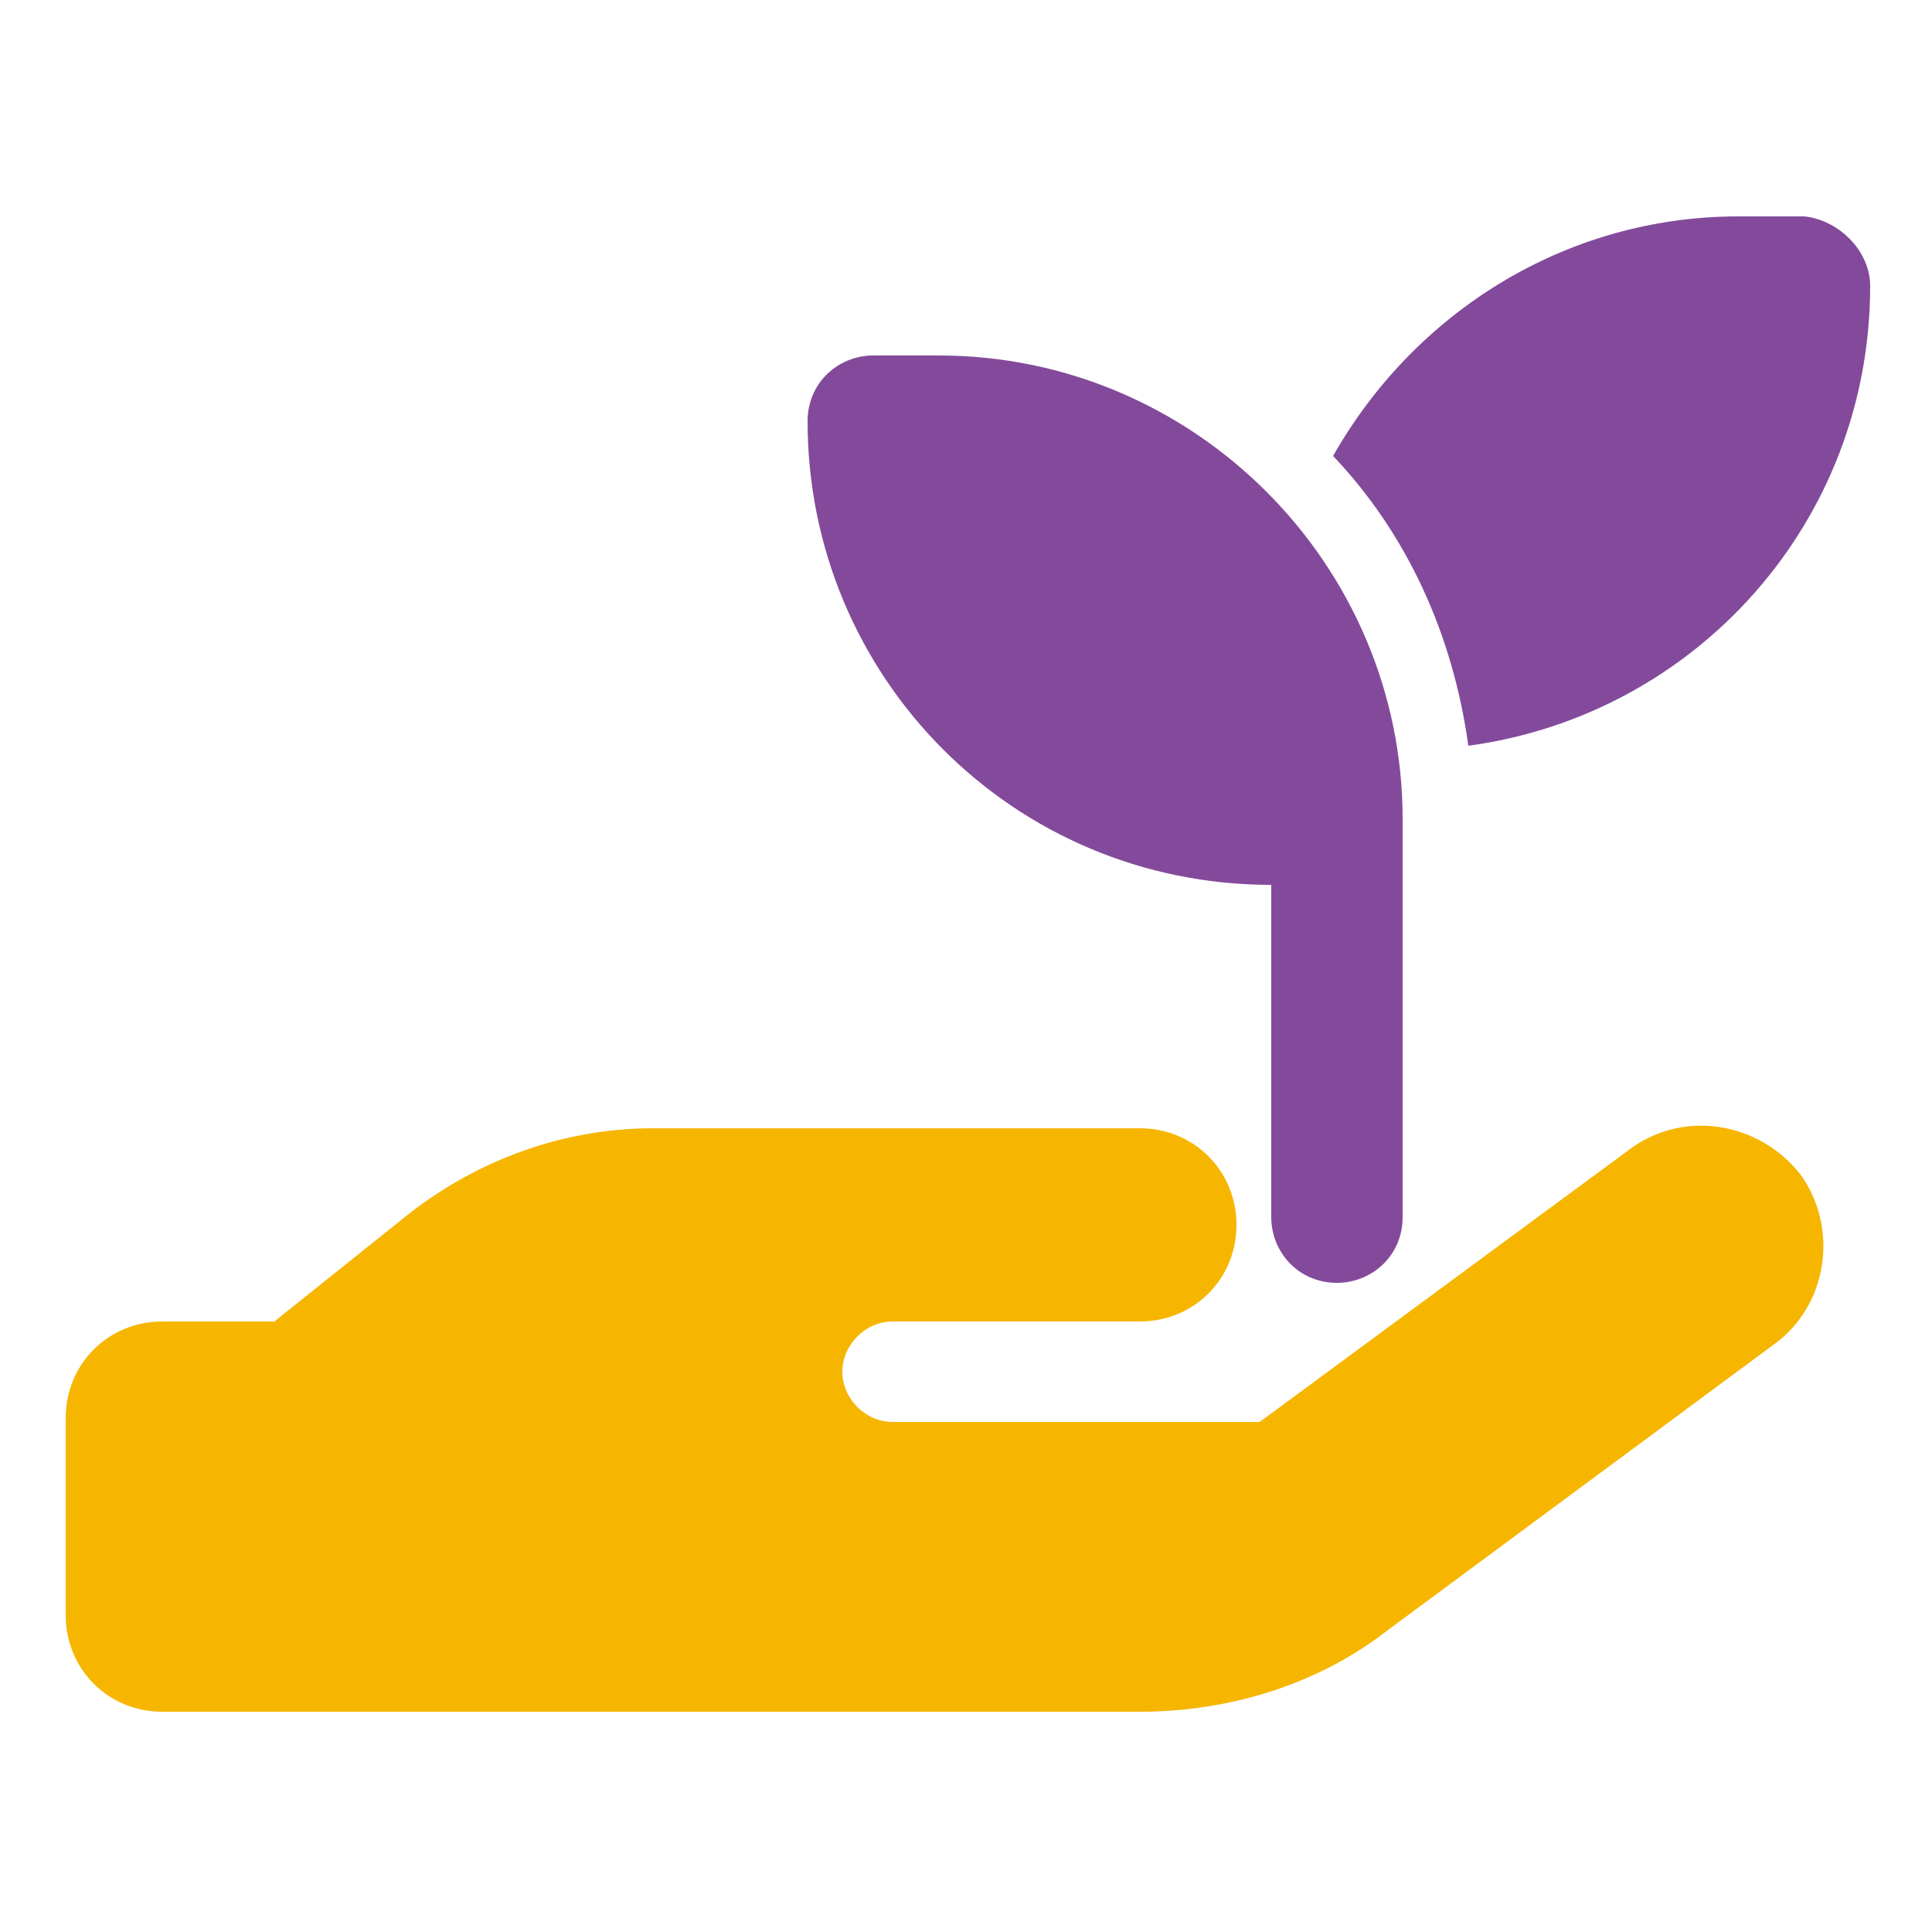 <?xml version="1.0" encoding="utf-8"?>
<!-- Generator: Adobe Illustrator 26.3.1, SVG Export Plug-In . SVG Version: 6.00 Build 0)  -->
<svg version="1.1" xmlns="http://www.w3.org/2000/svg" xmlns:xlink="http://www.w3.org/1999/xlink" x="0px" y="0px"
	 viewBox="0 0 50 50" style="enable-background:new 0 0 50 50;" xml:space="preserve">
<style type="text/css">
	.st0{display:none;}
	.st1{display:inline;fill:#834A9B;}
	.st2{display:inline;fill:#F6B600;}
	.st3{fill:#834A9B;}
	.st4{fill:#F6B600;}
	.st5{display:inline;}
	.st6{display:inline;fill:none;stroke:#FFFFFF;stroke-width:0.5;stroke-miterlimit:10;}
	.st7{display:inline;fill:#F6B600;stroke:#FFFFFF;stroke-width:0.5;stroke-miterlimit:10;}
	.st8{display:inline;fill:#FFFFFF;}
</style>
<g id="personalitzat" class="st0">
	<circle class="st1" cx="10.2" cy="10.2" r="4.9"/>
	<path class="st1" d="M2.3,23.3c0.3-3.2,2.9-5.7,6.1-5.7h3.5c2.1,0,3.9,1,5,2.6c-0.2,0.1-0.4,0.3-0.6,0.5l-4.9,4.9
		c-1.7,1.7-1.7,4.4,0,6.1l3.7,3.7V41c0,2-1.7,3.7-3.7,3.7H9c-2,0-3.7-1.7-3.7-3.7v-8.9c-2-0.7-3.4-2.8-3.3-5.1L2.3,23.3L2.3,23.3z"
		/>
	<circle class="st1" cx="39.8" cy="10.2" r="4.9"/>
	<path class="st1" d="M33.6,20.7c-0.2-0.2-0.4-0.3-0.6-0.5c1.1-1.6,3-2.6,5-2.6h3.5c3.2,0,5.9,2.5,6.1,5.7l0.3,3.8
		c0.2,2.3-1.2,4.3-3.3,5.1V41c0,2-1.7,3.7-3.7,3.7h-2.5c-2,0-3.7-1.7-3.7-3.7v-5.6l3.7-3.7c1.7-1.7,1.7-4.4,0-6.1L33.6,20.7
		L33.6,20.7z"/>
	<path class="st2" d="M21.3,23.8v2.5h7.4v-2.5c0-0.7,0.4-1.4,1.1-1.7c0.7-0.3,1.5-0.1,2,0.4l4.9,4.9c0.7,0.7,0.7,1.9,0,2.6l-4.9,4.9
		c-0.5,0.5-1.3,0.7-2,0.4c-0.7-0.3-1.1-1-1.1-1.7v-2.5h-7.4v2.5c0,0.7-0.4,1.4-1.1,1.7c-0.7,0.3-1.5,0.1-2-0.4L13.2,30
		c-0.7-0.7-0.7-1.9,0-2.6l4.9-4.9c0.5-0.5,1.3-0.7,2-0.4C20.9,22.3,21.3,23,21.3,23.8L21.3,23.8z"/>
</g>
<g id="Capa_2" class="st0">
	<path class="st1" d="M13,35.9c-0.6,0.5-1.3,0.6-2,0.3c-0.7-0.3-1.1-1-1.1-1.7V15.6c0-0.7,0.4-1.4,1.1-1.7s1.4-0.2,2,0.3l10.1,8.4
		V25v2.5L13,35.9z M25,30.7V25v-7.6v-1.9c0-0.7,0.4-1.4,1.1-1.7s1.4-0.2,2,0.3l11.3,9.4c0.4,0.4,0.7,0.9,0.7,1.5s-0.2,1.1-0.7,1.5
		l-11.3,9.4c-0.6,0.5-1.3,0.6-2,0.3c-0.7-0.3-1.1-1-1.1-1.7V30.7z"/>
</g>
<g id="oprogrames_i_serveis">
	<g>
		<path class="st3" d="M48.4,7.4c0,6.1-4.5,11.1-10.4,11.9c-0.4-2.9-1.6-5.5-3.5-7.5c2.1-3.7,6-6.2,10.5-6.2h1.7
			C47.6,5.7,48.4,6.5,48.4,7.4z M20.9,10.9c0-1,0.8-1.7,1.7-1.7h1.7c6.6,0,12,5.4,12,12v1.7v8.6c0,1-0.8,1.7-1.7,1.7
			c-1,0-1.7-0.8-1.7-1.7v-8.6C26.2,22.9,20.9,17.5,20.9,10.9z"/>
		<path class="st4" d="M46.6,30.4c1,1.4,0.7,3.4-0.7,4.4l-10,7.4c-1.8,1.4-4.1,2.1-6.4,2.1H16.8H4.2c-1.4,0-2.5-1.1-2.5-2.5v-5.1
			c0-1.4,1.1-2.5,2.5-2.5h2.9l3.5-2.8c1.8-1.4,4-2.2,6.3-2.2h6.2h1.3h5.1c1.4,0,2.5,1.1,2.5,2.5c0,1.4-1.1,2.5-2.5,2.5h-5.1h-1.3
			c-0.7,0-1.3,0.6-1.3,1.3c0,0.7,0.6,1.3,1.3,1.3h9.5l9.5-7C43.5,28.7,45.5,29,46.6,30.4z"/>
	</g>
</g>
<g id="ESS" class="st0">
	<g class="st5">
		<circle class="st3" cx="25" cy="25" r="23.5"/>
		<circle class="st4" cx="25" cy="25" r="18.5"/>
		<circle class="st3" cx="25" cy="25" r="10.1"/>
	</g>
	<circle class="st6" cx="25" cy="25" r="15"/>
	<circle class="st7" cx="12.2" cy="17.5" r="2.1"/>
	<circle class="st7" cx="25" cy="10.1" r="2.1"/>
	<circle class="st7" cx="37.8" cy="17.5" r="2.1"/>
	<circle class="st7" cx="37.8" cy="32.5" r="2.1"/>
	<circle class="st7" cx="25" cy="39.9" r="2.1"/>
	<circle class="st7" cx="12.2" cy="32.5" r="2.1"/>
</g>
<g id="Capa_3" class="st0">
	<path class="st2" d="M41.6,24.5v0.2l5.2-5.2c1.6-1.6,1.6-4.2,0-5.9L41,7.9c-1.6-1.6-4.2-1.6-5.9,0l-3,3c-0.2,0-0.4,0-0.6,0h-8.3
		c-2.8,0-5,2.1-5.3,4.7h0v8.9c0,1.6,1.3,3,3,3c1.6,0,3-1.3,3-3v-5.3v0V18H25h10.1c0,0,0,0,0,0h0.6c3.3,0,5.9,2.7,5.9,5.9V24.5z"/>
	<path class="st1" d="M26.2,20.3v4.2c0,3-2.4,5.3-5.3,5.3s-5.3-2.4-5.3-5.3v-8.8c-2.7,0.5-4.9,2.4-5.6,5.1L8.6,25l-5.4,5.4
		c-1.6,1.6-1.6,4.2,0,5.9L9,42.1c1.6,1.6,4.2,1.6,5.9,0l2.8-2.8c0.1,0,0.1,0,0.2,0h11.9c2,0,3.6-1.6,3.6-3.6c0-0.4-0.1-0.8-0.2-1.2
		h0.2c2,0,3.6-1.6,3.6-3.6c0-0.9-0.4-1.8-1-2.4c1.9-0.4,3.3-2,3.4-4.1v0c0-2.3-1.9-4.1-4.2-4.1l0,0L26.2,20.3L26.2,20.3z"/>
</g>
<g id="Capa_4" class="st0">
	<path class="st1" d="M38.1,25c0,0.8-0.7,1.5-1.5,1.5h-1.5l0,7.3c0,1.6-1.3,2.9-2.9,2.9H17.7c-1.6,0-2.9-1.3-2.9-2.9v-7.3h-1.5
		c-0.8,0-1.5-0.6-1.5-1.5c0-0.4,0.1-0.8,0.5-1.1L24,13.7c0.3-0.3,0.7-0.4,1-0.4s0.7,0.1,1,0.3l11.6,10.2C38,24.2,38.2,24.6,38.1,25z
		 M27.9,23.5c0-1.6-1.3-2.9-2.9-2.9s-2.9,1.3-2.9,2.9s1.3,2.9,2.9,2.9S27.9,25.2,27.9,23.5z M23.5,27.9c-2,0-3.6,1.6-3.6,3.6
		c0,0.4,0.3,0.7,0.7,0.7h8.8c0.4,0,0.7-0.3,0.7-0.7c0-2-1.6-3.6-3.6-3.6H23.5z"/>
</g>
<g id="Capa_5" class="st0">
	<path class="st8" d="M25,13c6.6,0,12,5.4,12,12s-5.4,12-12,12s-12-5.4-12-12S18.4,13,25,13z M23.9,18.6V25c0,0.4,0.2,0.7,0.5,0.9
		l4.5,3c0.5,0.3,1.2,0.2,1.6-0.3c0.3-0.5,0.2-1.2-0.3-1.6l-4-2.7v-5.8c0-0.6-0.5-1.1-1.1-1.1S23.9,18,23.9,18.6z"/>
</g>
<g id="Capa_6" class="st0">
	<path class="st8" d="M25,13c-5,0-9,4-9,9c0,4.1,5.5,11.4,7.9,14.4c0.6,0.7,1.6,0.7,2.2,0c2.4-3,7.9-10.3,7.9-14.4
		C34,17.1,30,13,25,13z M25,24.4c-1.7,0-3-1.3-3-3c0-1.7,1.3-3,3-3s3,1.3,3,3C28,23.1,26.7,24.4,25,24.4z"/>
</g>
<g id="Capa_7" class="st0">
	<path class="st8" d="M29.3,14.2c0.4-0.9,1.3-1.3,2.2-1.1l4.1,1.1c0.8,0.2,1.4,1,1.4,1.8C37,27.6,27.6,37,16,37
		c-0.8,0-1.6-0.6-1.8-1.4l-1.1-4.1c-0.2-0.9,0.2-1.9,1.1-2.2l4.5-1.9c0.8-0.3,1.6-0.1,2.2,0.5l1.9,2.3c3.3-1.6,6-4.2,7.5-7.5
		l-2.3-1.9c-0.6-0.5-0.9-1.4-0.5-2.2L29.3,14.2L29.3,14.2z"/>
</g>
<g id="Capa_8" class="st0">
	<path class="st8" d="M12.9,13.8c-1.5,0-2.8,1.3-2.8,2.8c0,0.9,0.4,1.7,1.1,2.2l12.7,9.5c0.7,0.5,1.6,0.5,2.2,0l12.7-9.5
		c0.7-0.5,1.1-1.4,1.1-2.2c0-1.5-1.3-2.8-2.8-2.8C37.1,13.8,12.9,13.8,12.9,13.8z M10.1,20.3v12.1c0,2.1,1.7,3.7,3.7,3.7h22.4
		c2.1,0,3.7-1.7,3.7-3.7V20.3l-12.7,9.5c-1.3,1-3.1,1-4.5,0L10.1,20.3z"/>
</g>
</svg>
